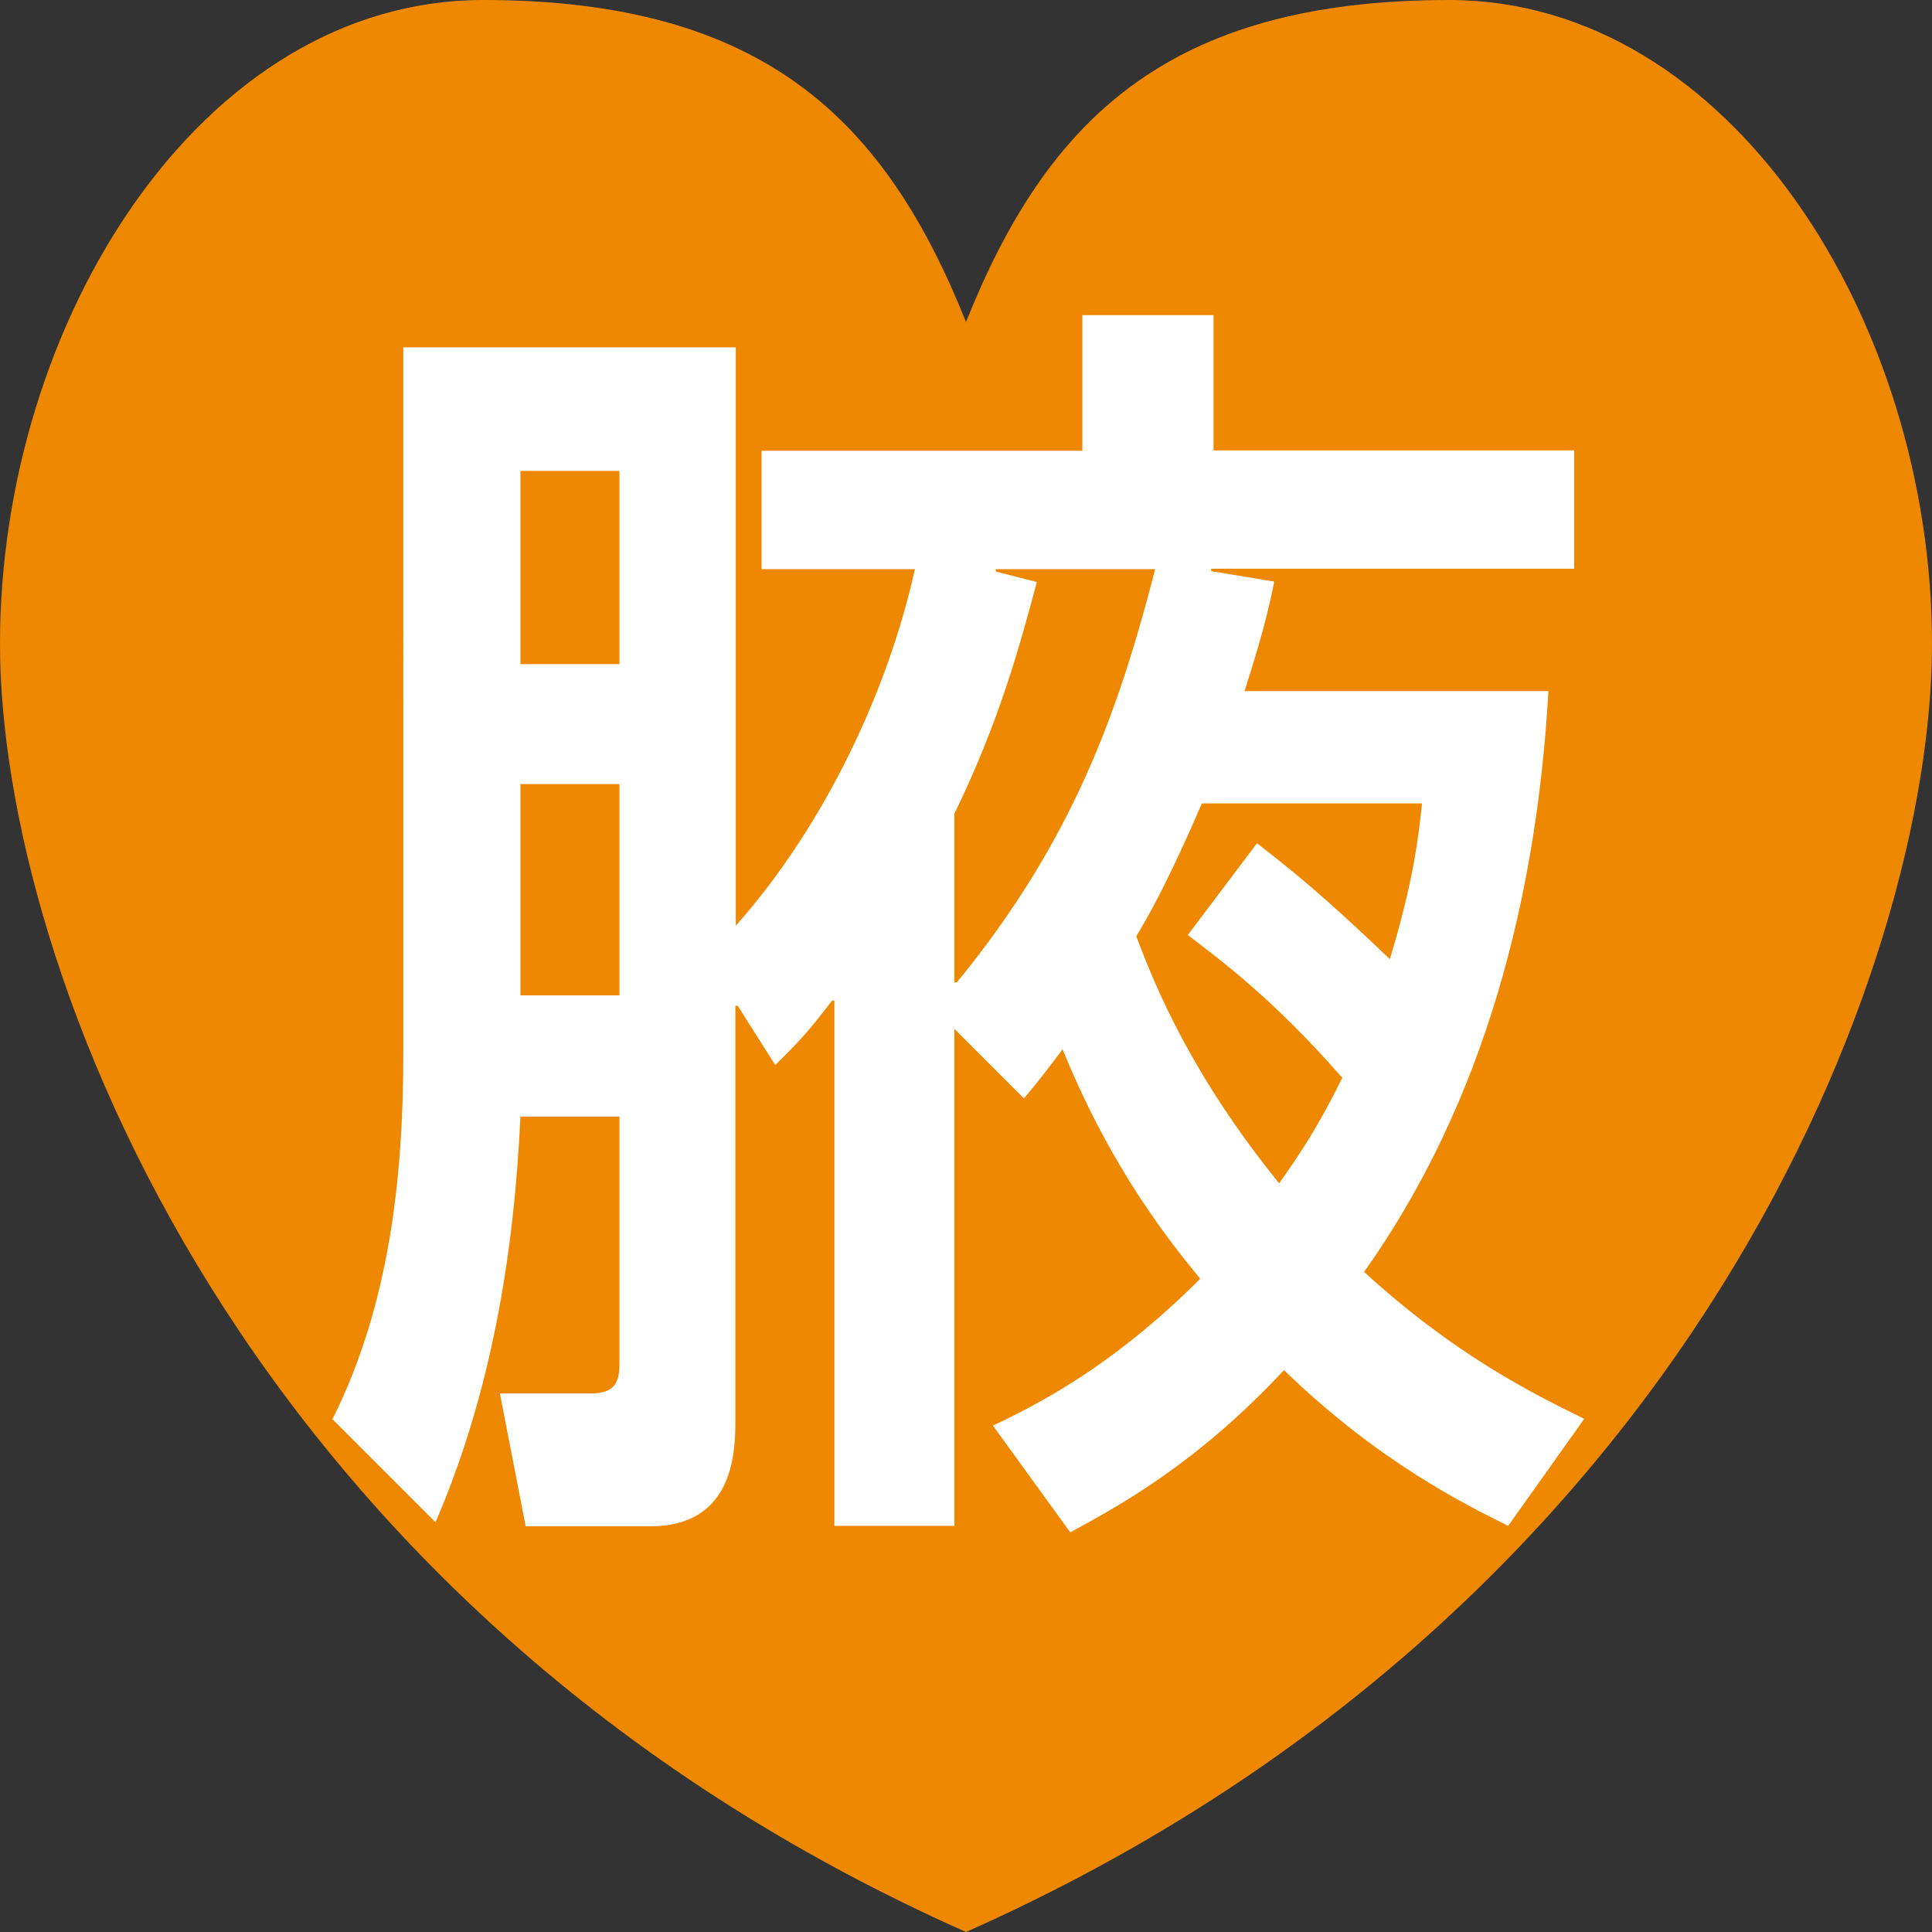 <svg xmlns="http://www.w3.org/2000/svg" width="48" height="48" viewBox="0 0 48 48">
<rect x="0" y="0" width="48" height="48" fill="#333333" stroke="none"/>
<path fill="#e80" d="M24,48 C6,40 0,24 0,16 S5,0 12,0 S22,3 24,8 C26,3 29,0 36,0 S48,8 48,16 S42,40 24,48 z"/>
<path fill="#fff" d="M24.67,35.42 c0.99,-0.48 2.88,-1.38 5.15,-3.65 c-0.74,-0.9 -2.21,-2.72 -3.42,-5.7 c-0.29,0.38 -0.45,0.61 -0.96,1.22 l-1.73,-1.73 v12.35 h-2.98 V24.86 h-0.06 c-0.58,0.77 -0.86,1.06 -1.41,1.6 l-0.93,-1.47 h-0.06 v10.27 c0,0.74 0,2.66 -2.11,2.66 h-3.1 l-0.64,-3.3 h2.27 c0.61,0 0.7,-0.32 0.7,-0.74 v-6.14 h-2.46 c-0.16,3.46 -0.74,6.91 -2.11,10.08 l-2.56,-2.56 c1.41,-2.82 1.76,-5.98 1.76,-9.09 V8.63 h8.26 v14.37 c2.27,-2.56 3.81,-5.95 4.45,-8.86 h-3.81 v-2.94 h7.97 V7.83 h3.26 v3.36 h8.96 v2.94 h-9.02 v0.06 l1.57,0.26 c-0.16,0.77 -0.32,1.41 -0.74,2.72 h7.55 c-0.29,5.15 -1.6,10.24 -4.58,14.43 c2.24,2.05 4.16,3.01 5.47,3.65 l-1.89,2.66 c-1.02,-0.51 -3.2,-1.57 -5.57,-3.87 c-2.18,2.34 -4.13,3.39 -5.31,4.03 L24.67,35.42 z M12.93,11.7 v4.8 h2.46 v-4.8 H12.93 z M12.93,19.48 v5.25 h2.46 v-5.25 H12.93 z M24.74,14.14 v0.06 l1.02,0.26 c-0.42,1.57 -0.93,3.46 -2.05,5.76 v4.19 h0.06 c2.91,-3.55 4.03,-6.78 4.93,-10.27 H24.74 z M31.23,20.95 c0.86,0.67 1.63,1.28 3.3,2.88 c0.58,-1.92 0.7,-2.94 0.8,-3.87 h-5.47 c-0.8,1.86 -1.31,2.78 -1.63,3.3 c0.48,1.28 1.38,3.46 3.55,6.14 c0.54,-0.77 0.93,-1.34 1.57,-2.62 c-1.7,-1.95 -3.04,-2.94 -3.84,-3.55 L31.23,20.95 z"/>
</svg>
